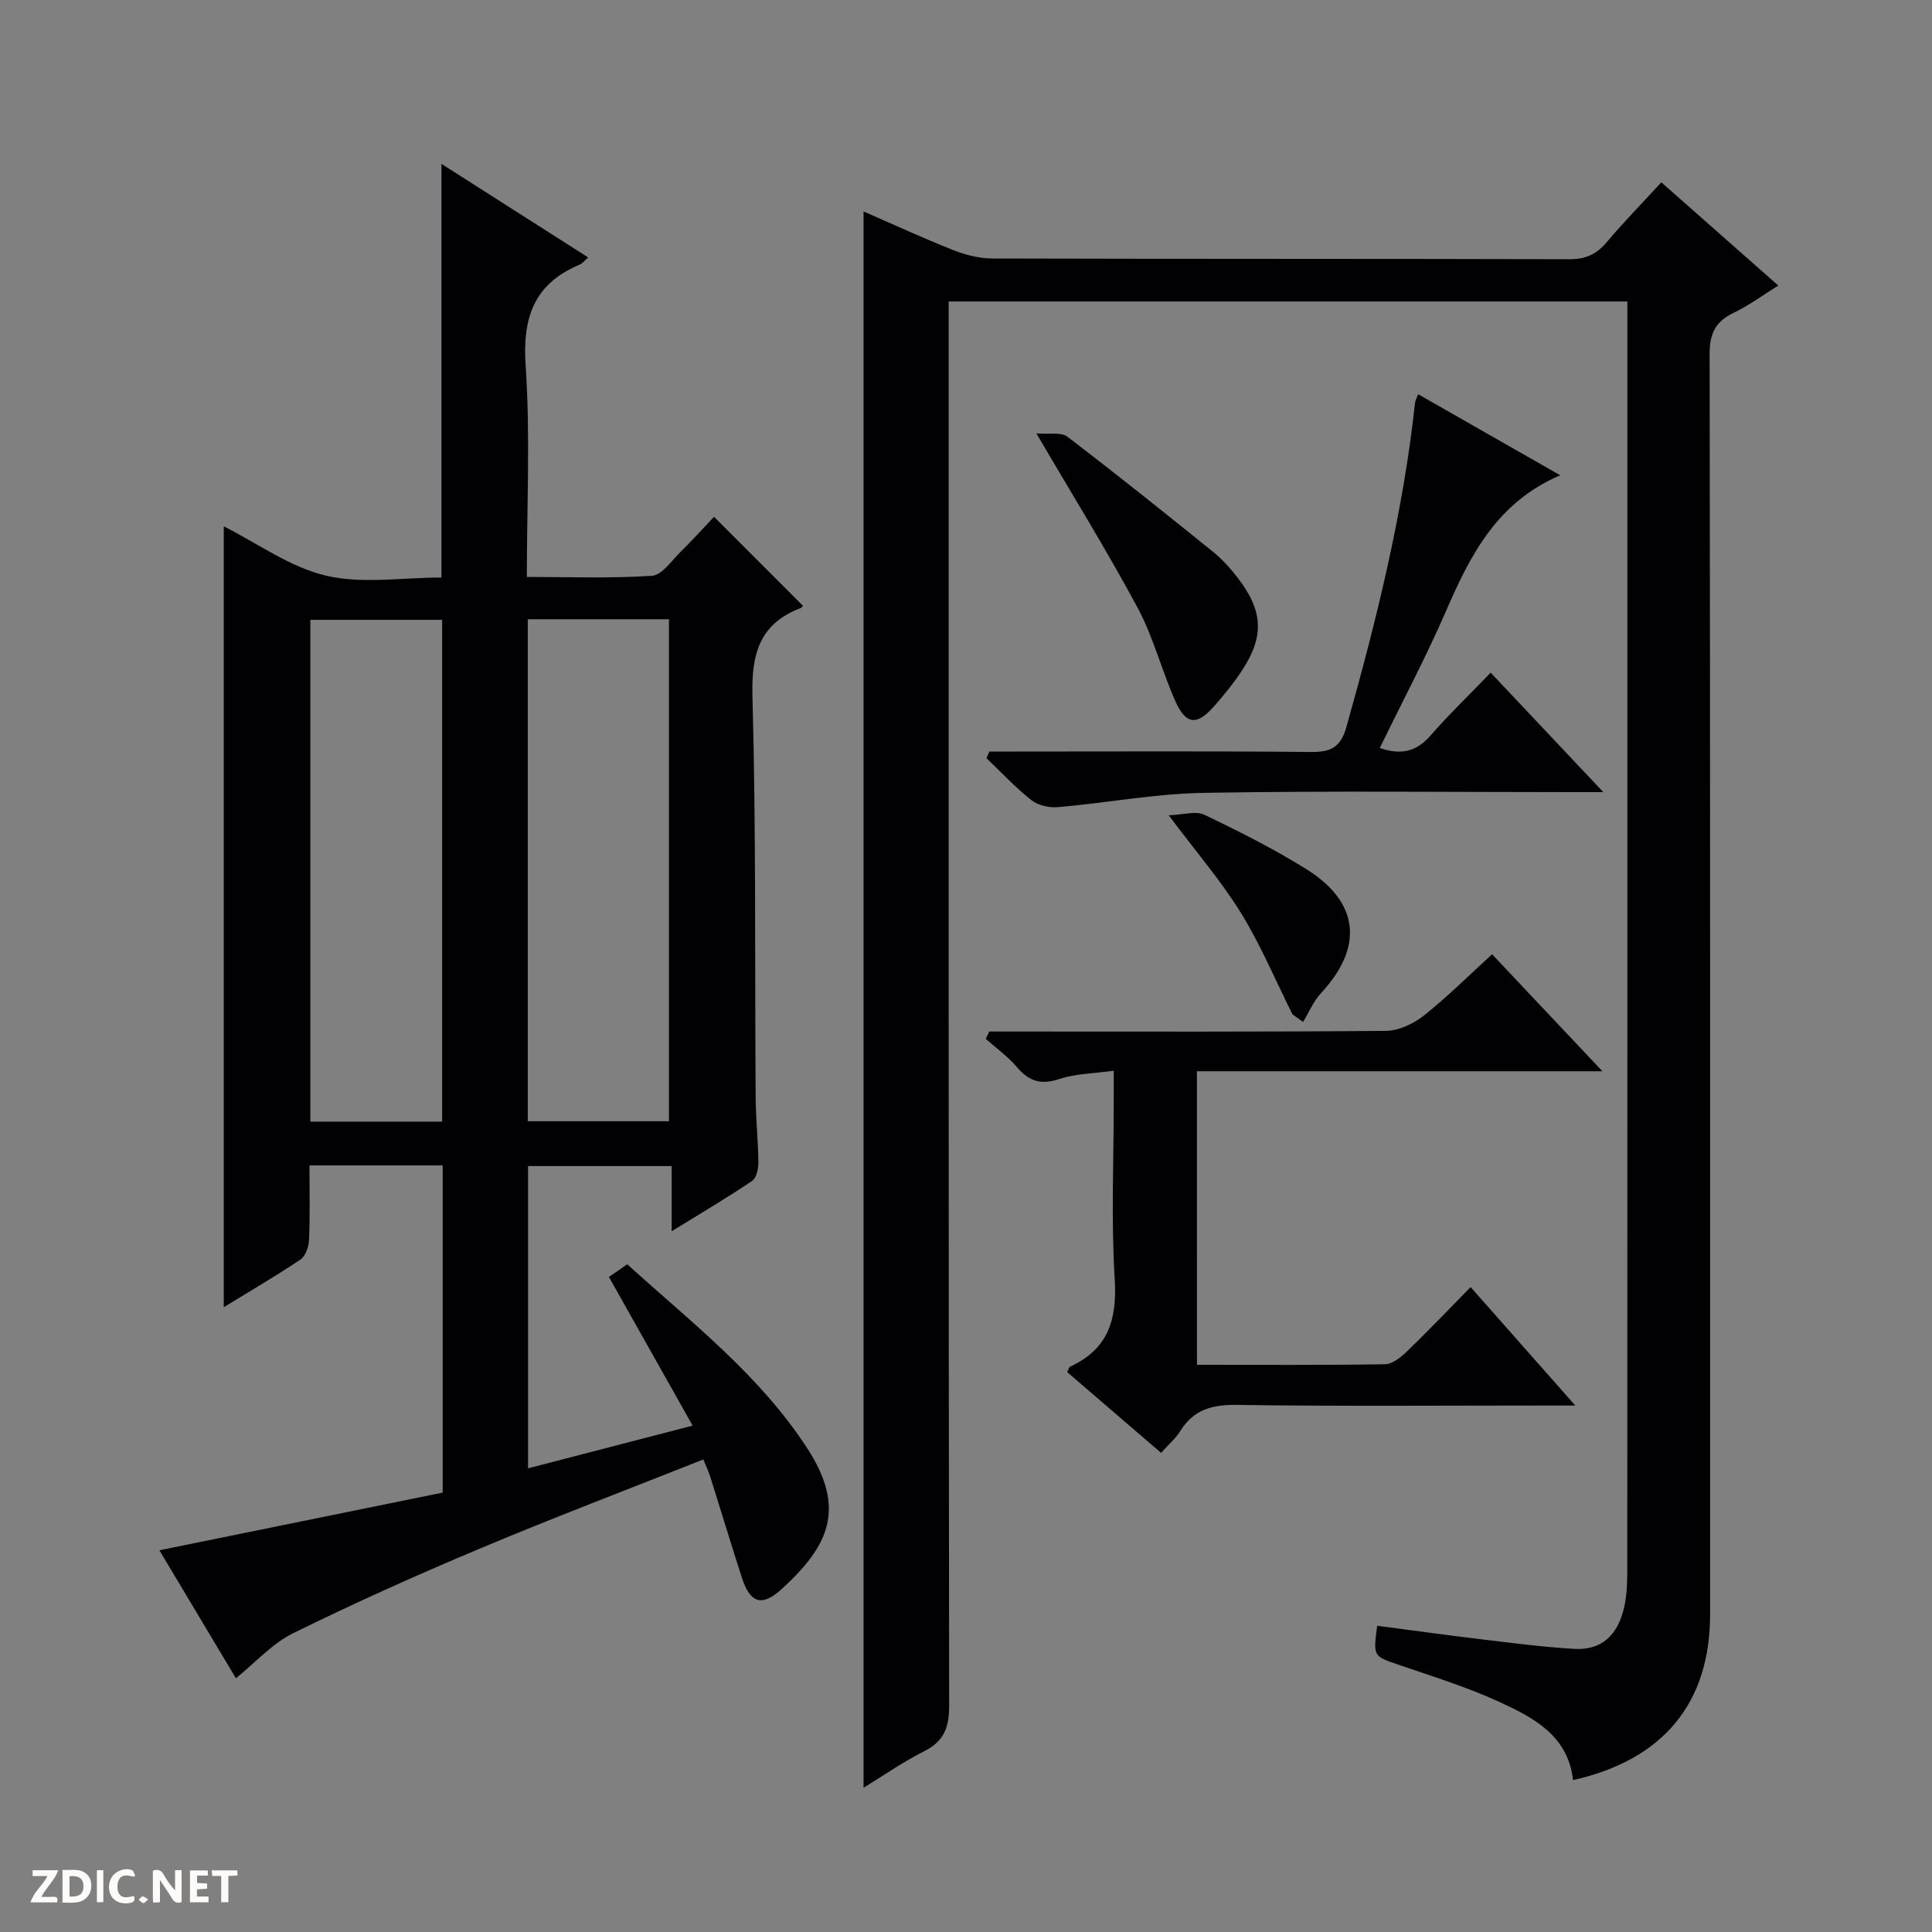 <svg enable-background="new 0 0 400 400" viewBox="0 0 400 400" xmlns="http://www.w3.org/2000/svg"><rect x="0" y="0" width="400" height="400" fill="#808080" stroke="none"/><g fill="#fcfbfa"><path d="m37.59 393.81c-.92.31-1.52.05-2-.78-.7-1.2-1.52-2.34-2.47-3.78v4.59c-.55.03-.95.05-1.41.07-.03-.37-.06-.64-.06-.91 0-1.91 0-3.81 0-5.7 1.13-.41 1.77-.03 2.29.91.62 1.11 1.38 2.14 2.31 3.19v-4.2h1.35v6.61z"/><path d="m12.94 393.88v-6.75c1.9.19 3.93-.54 5.37 1.29.8 1.01.78 2.88.03 3.97-1.37 1.97-3.4 1.51-6.4 1.49m2.45-1.22c2.04.12 2.92-.58 2.89-2.21-.03-1.51-.98-2.19-2.89-2z"/><path d="m11.81 393.87h-5.49c.68-2.18 2.47-3.48 3.51-5.45h-3.08v-1.21h5.29c-.71 2.13-2.44 3.48-3.47 5.51.86 0 1.63.04 2.39-.01.79-.05 1.14.21.85 1.16"/><path d="m39.33 393.86v-6.61h3.7v1.07h-2.22v1.52c.68.04 1.34.09 2.07.13v1.07c-.72.05-1.38.09-2.1.14v1.48h2.4v1.19h-3.85z"/><path d="m27.71 388.56c-1.15-.3-2.46-.61-3.1.64-.37.73-.41 1.93-.06 2.67.63 1.35 1.99.93 3.17.68.35.94-.01 1.32-.93 1.46-1.62.25-3.05-.27-3.76-1.48-.73-1.24-.6-3.03.31-4.17.88-1.11 2.71-1.7 4-1.16.32.13.44.74.65 1.12-.1.08-.19.16-.28.24"/><path d="m49.15 387.24v1.07c-.59.02-1.17.05-1.87.08v5.44h-1.48v-5.44h-1.85c-.05-.4-.08-.73-.13-1.15z"/><path d="m20.06 387.21h1.33v6.62h-1.33z"/><path d="m30.68 393.25c-.39.38-.8.79-1.05.76-.32-.05-.6-.45-.9-.7.26-.24.51-.64.8-.67.29-.04.62.3 1.15.61"/></g><path d="m48.84 347.46c-5.19-8.67-10.54-17.63-15.84-26.49 19.74-4.02 39.13-7.97 58.65-11.94 0-22.96 0-45.2 0-67.74-9.06 0-17.98 0-27.58 0 0 5.12.13 10.23-.08 15.32-.06 1.43-.69 3.41-1.75 4.13-5.05 3.42-10.35 6.49-15.91 9.9 0-54.19 0-107.8 0-161.67 7.03 3.54 13.72 8.47 21.16 10.21 7.55 1.77 15.84.39 23.91.39 0-28.68 0-56.86 0-85.64 10.17 6.49 20.2 12.88 30.38 19.37-.77.66-1.2 1.25-1.77 1.49-9.44 3.95-11.86 10.93-11.18 20.92.97 14.25.25 28.62.25 43.74 8.79 0 17.38.33 25.9-.24 2.09-.14 4.08-3.14 5.96-4.99 2.49-2.45 4.83-5.05 6.89-7.22 6.31 6.32 12.26 12.28 18.36 18.37.16-.21-.05.38-.44.53-8.59 3.3-10.2 9.58-9.96 18.35.75 27.64.47 55.31.66 82.96.03 4.48.52 8.96.56 13.44.01 1.32-.4 3.25-1.31 3.86-5.19 3.5-10.6 6.68-16.64 10.41 0-4.92 0-9 0-13.5-10.12 0-19.8 0-29.73 0v62.58c11.18-2.9 22.13-5.74 34.07-8.84-5.91-10.49-11.57-20.54-17.33-30.78 1.13-.78 2.33-1.6 3.8-2.62 13.24 12.02 27.37 22.86 37.27 38.11 8.12 12.51 4.44 20.22-5.26 29.09-4.12 3.77-6.55 3.01-8.27-2.29-2.25-6.94-4.35-13.94-6.55-20.9-.34-1.08-.84-2.11-1.44-3.61-15.61 6.2-31.09 12.08-46.35 18.49-13 5.46-25.89 11.24-38.54 17.47-4.33 2.12-7.78 6.03-11.89 9.34zm60.43-219.25v103.93h29.23c0-34.88 0-69.3 0-103.93-9.76 0-19.22 0-29.23 0zm-45.01 104.01h27.28c0-34.91 0-69.45 0-103.89-9.3 0-18.21 0-27.28 0z" fill="#010104"/><path d="m178.79 43.78c6.1 2.65 12.24 5.49 18.52 7.98 2.56 1.01 5.42 1.75 8.14 1.76 39.83.11 79.65.04 119.48.15 3.33.01 5.59-1 7.7-3.5 3.51-4.17 7.34-8.08 11.33-12.42 8.09 7.14 15.89 14.02 24.22 21.37-3.39 2.1-6.16 4.17-9.22 5.63-3.75 1.79-5.01 4.26-5 8.51.14 86.99.1 173.97.1 260.96 0 18.35-9.66 30.13-28.38 34.33-1-9.16-8.12-12.91-15.21-16.17-6.76-3.11-13.94-5.31-20.99-7.74-5.15-1.77-5.19-1.65-4.35-8.04 7.15.93 14.31 1.93 21.49 2.79 6.42.77 12.85 1.62 19.31 1.99 5.57.33 9.04-2.73 10.36-8.72.53-2.41.62-4.95.62-7.43.03-86.15.02-172.31.02-258.46 0-1.32 0-2.64 0-4.35-46.79 0-93.34 0-140.52 0v6.33c0 94.82-.03 189.64.1 284.45.01 4.52-1.12 7.36-5.23 9.41-4.28 2.14-8.23 4.92-12.49 7.52 0-108.88 0-217.39 0-326.35z" fill="#010104"/><path d="m247.82 282.57c13.29 0 26.1.09 38.91-.12 1.53-.02 3.28-1.41 4.51-2.6 4.42-4.27 8.67-8.72 13.24-13.37 7.13 8.07 13.95 15.78 21.67 24.52-2.69 0-4.38 0-6.07 0-21.33 0-42.65.18-63.98-.13-5.15-.08-8.98.97-11.74 5.42-.95 1.53-2.4 2.75-3.97 4.51-6.53-5.61-13.01-11.19-19.44-16.72.31-.61.37-1.02.58-1.12 7.89-3.61 9.78-9.74 9.26-18.12-.76-12.28-.2-24.65-.2-36.98 0-1.8 0-3.61 0-6.18-4.17.58-7.88.6-11.24 1.71-3.74 1.24-6.24.56-8.73-2.38-1.88-2.22-4.33-3.97-6.53-5.93.24-.5.48-1 .72-1.51h5.16c25.66 0 51.32.09 76.97-.14 2.64-.02 5.68-1.46 7.82-3.14 4.82-3.81 9.18-8.18 14.16-12.72 7.43 7.88 14.8 15.69 22.84 24.22-28.48 0-56.01 0-83.95 0 .01 20.34.01 40.21.01 60.78z" fill="#010104"/><path d="m293.61 81.62c9.65 5.5 19.11 10.9 29.42 16.78-13.07 5.59-18.61 16.5-23.62 28.05-4.15 9.56-9.06 18.79-13.74 28.41 4.41 1.53 7.58.76 10.48-2.55 3.83-4.38 8.03-8.43 12.48-13.04 7.75 8.22 15.1 16.02 23.32 24.73-2.66 0-4.22 0-5.79 0-25.65 0-51.3-.29-76.94.15-10.06.17-20.08 2.08-30.13 2.96-1.81.16-4.14-.34-5.52-1.43-3.34-2.62-6.26-5.78-9.34-8.72.2-.45.41-.91.61-1.36h5.18c20.49 0 40.97-.11 61.46.09 4.12.04 6.1-.99 7.29-5.21 6.21-22.06 11.73-44.24 14.2-67.09.04-.45.3-.86.64-1.77z" fill="#010104"/><path d="m214.57 89.72c2.67.24 5.11-.3 6.4.68 10.17 7.76 20.16 15.76 30.12 23.8 1.92 1.55 3.64 3.44 5.15 5.41 5.39 7.01 5.56 12.28.65 19.59-1.66 2.48-3.57 4.81-5.55 7.05-3.54 4.02-5.82 3.83-8.01-1.11-2.82-6.35-4.54-13.24-7.81-19.33-6.27-11.69-13.29-22.99-20.95-36.09z" fill="#010104"/><path d="m267.58 209.99c-3.51-7.02-6.55-14.32-10.65-20.97-4.08-6.61-9.23-12.57-14.96-20.23 3.07-.1 5.63-.95 7.38-.11 7.17 3.44 14.32 7.04 21.07 11.24 11.05 6.87 11.93 16.18 3.09 25.68-1.57 1.69-2.5 3.98-3.73 5.99-.74-.53-1.47-1.07-2.2-1.6z" fill="#010104"/></svg>